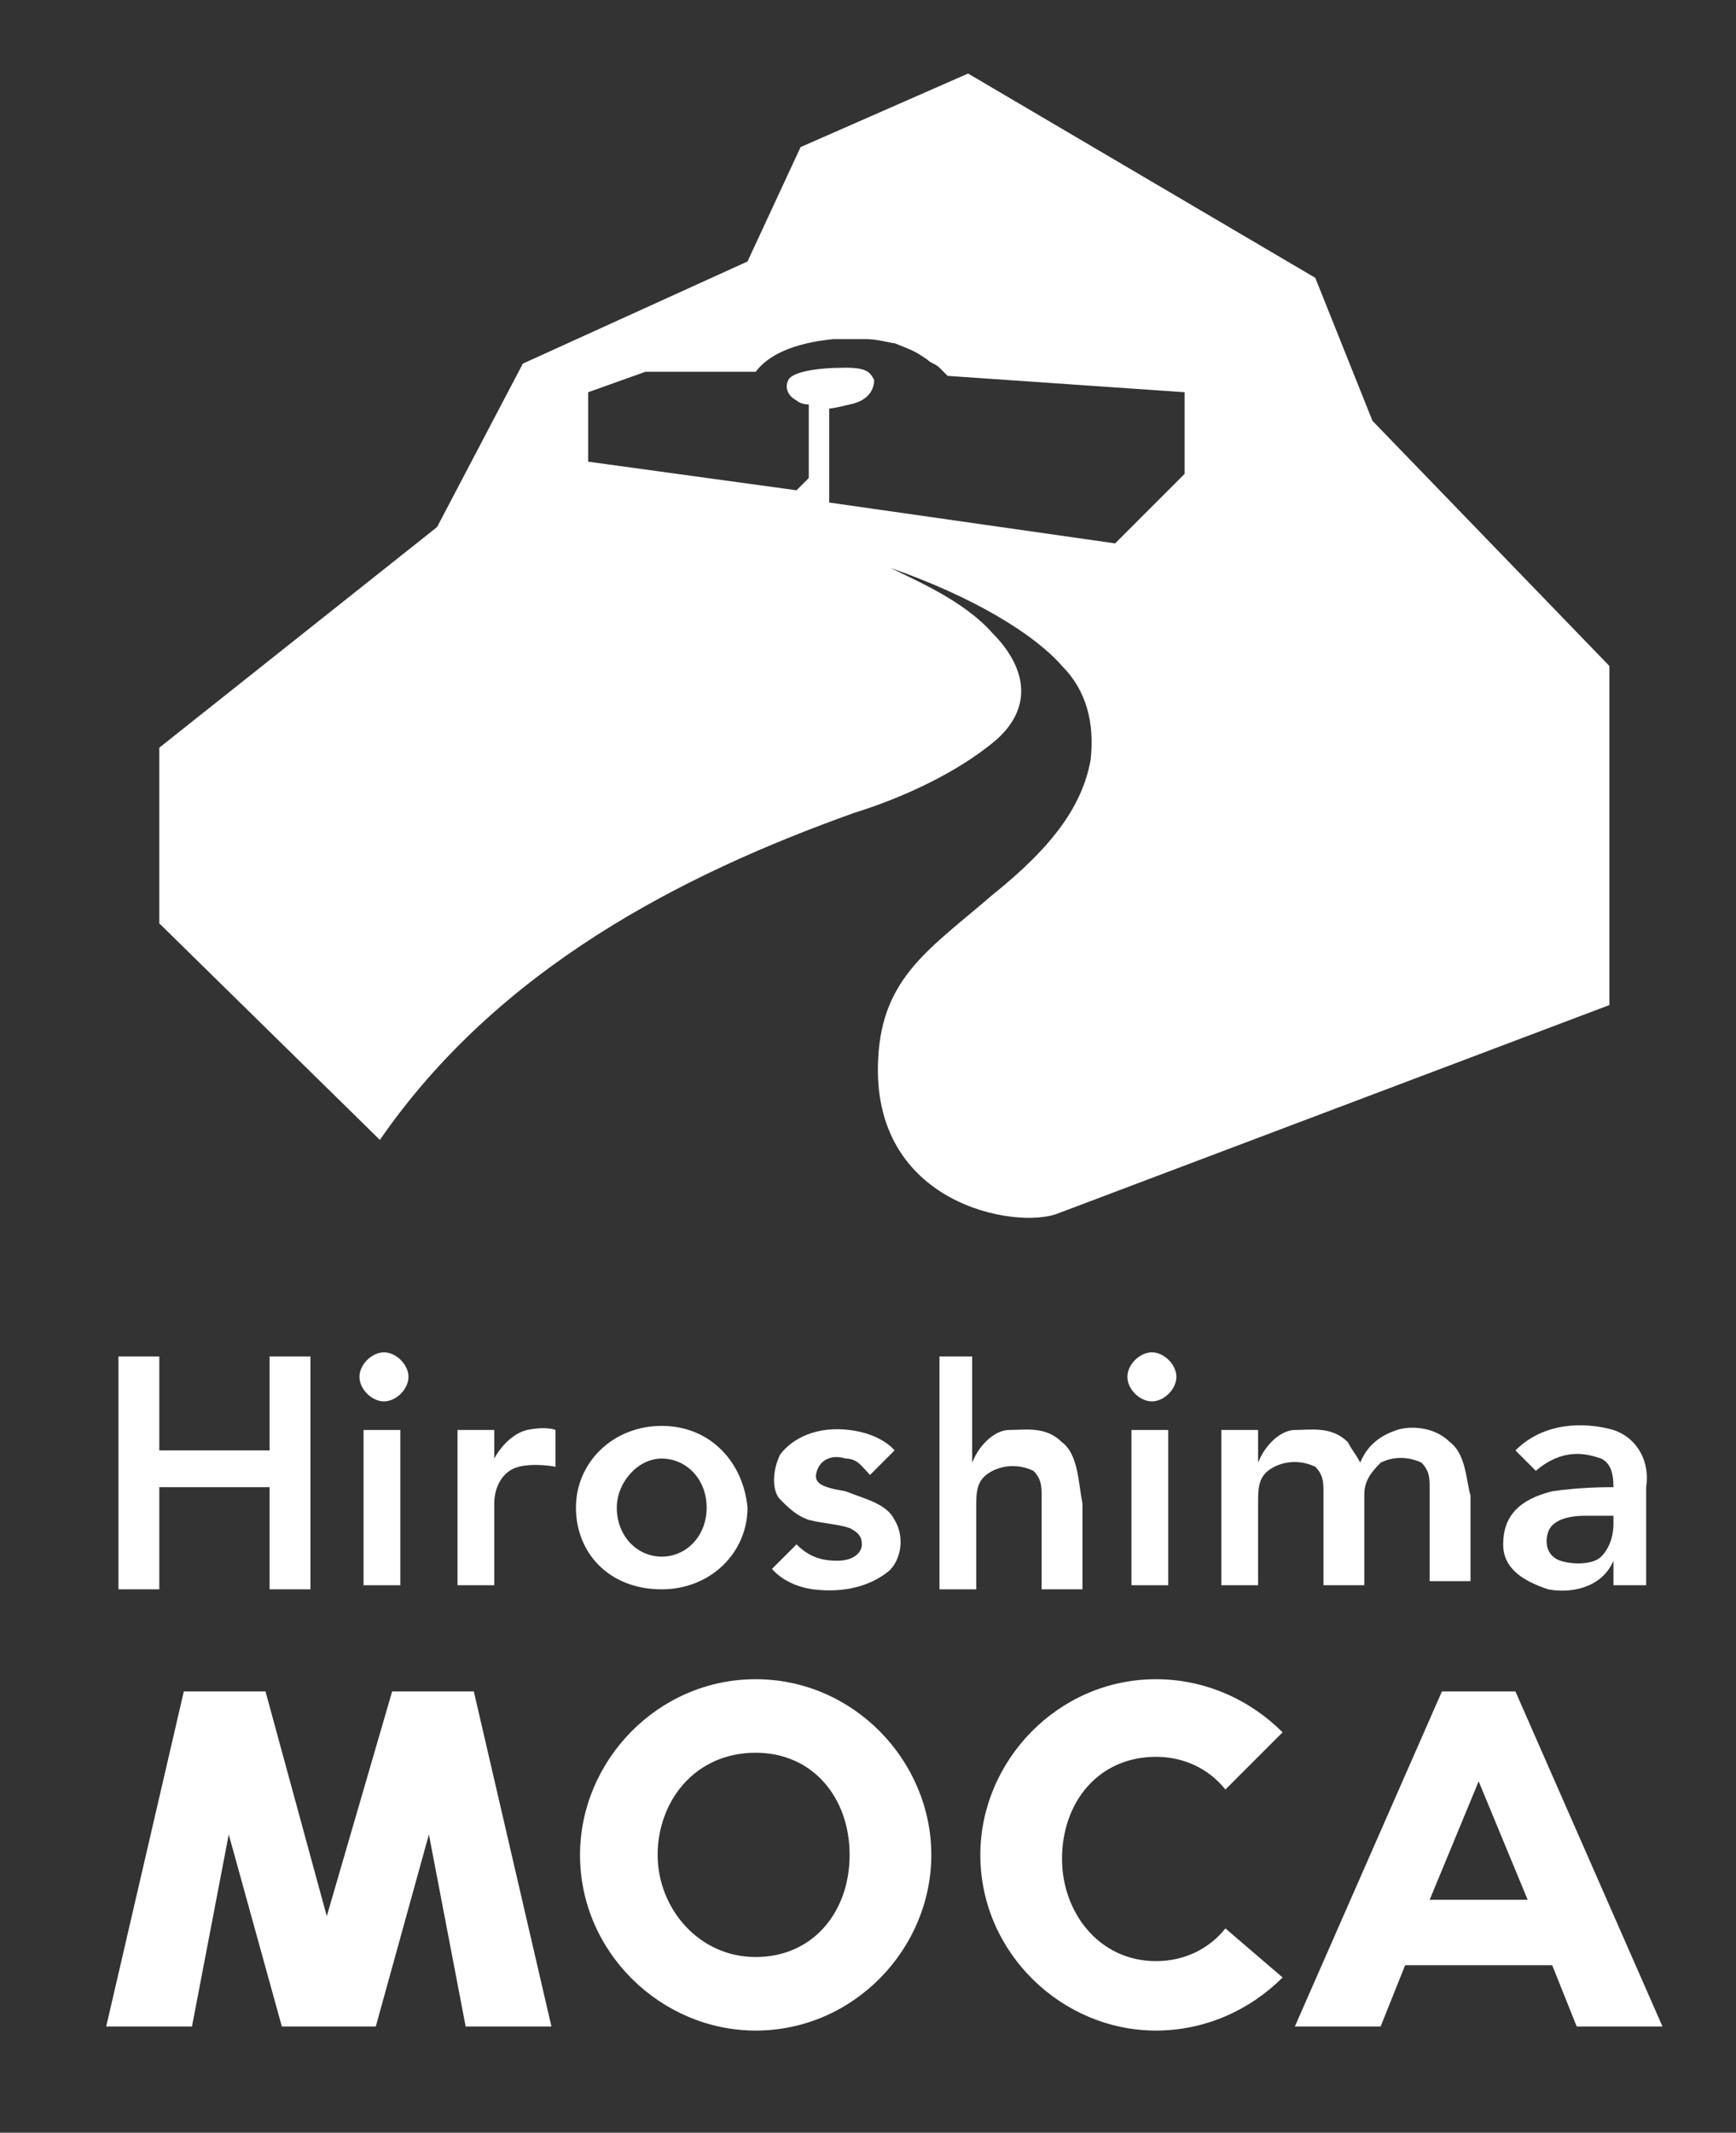 <?xml version="1.0" encoding="utf-8"?>
<!-- Generator: Adobe Illustrator 27.1.1, SVG Export Plug-In . SVG Version: 6.00 Build 0)  -->
<svg version="1.1" id="レイヤー_1" xmlns="http://www.w3.org/2000/svg" xmlns:xlink="http://www.w3.org/1999/xlink" x="0px"
	 y="0px" viewBox="0 0 42.5 52.2" style="enable-background:new 0 0 42.5 52.2;" xml:space="preserve">
<rect x="0" y="0" width="42.5" height="52.2" fill="#333333" stroke="none"/>
<style type="text/css">
	.st0{fill:#FFFFFF;}
</style>
<g>
	<path class="st0" d="M33.6,10.3l-1.4-3.5l-8.5-5l-4.1,1.8l-1.3,2.8l-5.5,2.5l-2.1,4l-6.8,5.4v4.3l5.4,5.3c2.9-4.2,7.4-6.5,11.6-8
		c1.6-0.5,2.8-1.2,3.5-1.8c1-0.9,0.6-1.9-0.1-2.6c-0.7-0.8-1.9-1.3-2.5-1.6c-0.1-0.1-0.1-0.1,0,0c2,0.7,3.5,1.6,4.2,2.4
		c0.6,0.6,0.8,1.4,0.7,2.3c-0.2,1.1-0.9,2.1-2.4,3.3c-1.5,1.3-2.7,2-2.8,4c-0.2,3.6,3.4,4.2,4.4,3.8l13.5-5.1v-8.3L33.6,10.3z
		 M29,11.6l-1.7,1.7l-7-1V10c0,0,0.1,0,0.5-0.1c0.5-0.1,0.6-0.4,0.6-0.6C21.3,9.1,21.2,9,20.7,9c-0.7,0-1.3,0.1-1.4,0.3
		s0,0.4,0.2,0.5c0.1,0.1,0.3,0.1,0.3,0.1v1.8L19.5,12l-5.1-0.7V9.6l1.4-0.5h2.7c0.3-0.4,0.9-0.7,1.9-0.8c0.2,0,0.6,0,0.8,0
		c0.3,0,0.6,0.1,0.7,0.1c0.5,0.2,0.5,0.2,0.8,0.4C22.8,8.9,22.9,8.9,23,9l0.1,0.1l0.1,0.1L29,9.6V11.6z"/>
</g>
<g>
	<g>
		<g>
			<polygon class="st0" points="6.6,35.5 3.9,35.5 3.9,33.2 2.9,33.2 2.9,38.9 3.9,38.9 3.9,36.4 6.6,36.4 6.6,38.9 7.6,38.9 
				7.6,33.2 6.6,33.2 			"/>
			<path class="st0" d="M39.5,35c-0.7-0.2-1.7-0.2-2.4,0.5l0.5,0.5c0.7-0.6,1.3-0.4,1.6-0.3c0.2,0.1,0.3,0.3,0.3,0.7l0,0
				c-0.2,0-0.8,0-1.5,0.1c-0.8,0.2-1.2,0.6-1.2,1.3c0,0.6,0.5,0.9,1.1,1.1c0.5,0.1,1.3,0,1.6-0.7v0.6h0.8v-2.4
				C40.4,35.8,40.1,35.2,39.5,35z M39.2,38.1c-0.2,0.2-0.7,0.2-1,0.1c-0.3-0.1-0.4-0.4-0.3-0.7c0.1-0.3,0.5-0.4,0.9-0.4h0.7v0.2
				C39.5,37.6,39.4,37.9,39.2,38.1z"/>
			<path class="st0" d="M26,35.3c-0.4-0.4-0.9-0.3-1.3-0.3c-0.3,0-0.7,0.3-0.9,0.8v-2.6H23v5.7h0.9v-2c0-0.4,0-0.7,0.4-0.9
				s0.8-0.1,1,0c0.2,0.2,0.2,0.4,0.2,0.6c0,0.2,0,2.3,0,2.3h1c0,0,0-1.6,0-2.1C26.4,36.3,26.4,35.6,26,35.3z"/>
			<path class="st0" d="M35.5,35.3c-0.4-0.4-1-0.4-1.3-0.3c-0.3,0.1-0.7,0.3-0.9,0.8c-0.1-0.2-0.2-0.3-0.3-0.5
				c-0.4-0.4-0.9-0.3-1.3-0.3c-0.3,0-0.7,0.3-0.9,0.8V35h-0.9v3.8h0.9v-2c0-0.4,0-0.7,0.4-0.9s0.8-0.1,1,0c0.2,0.2,0.2,0.4,0.2,0.6
				c0,0.2,0,2.3,0,2.3h1c0,0,0-1.6,0-2.1v-0.1c0-0.3,0.1-0.5,0.4-0.8c0.4-0.2,0.8-0.1,1,0C35,36,35,36.2,35,36.4c0,0.2,0,2.3,0,2.3
				h1c0,0,0-1.6,0-2.1C35.9,36.3,35.9,35.6,35.5,35.3z"/>
			<path class="st0" d="M12.9,35c-0.4,0.1-0.7,0.5-0.8,0.7V35h-0.9v3.8h0.9v-2c0-0.4,0.2-0.8,0.6-0.9c0.4-0.1,0.9,0,0.9,0V35
				C13.6,35,13.4,34.9,12.9,35z"/>
			<path class="st0" d="M16.2,34.9c-1.2,0-2.1,0.9-2.1,2s0.8,2,2.1,2c1.2,0,2.1-0.9,2.1-2C18.2,35.8,17.4,34.9,16.2,34.9z
				 M16.2,38.1c-0.6,0-1.1-0.5-1.1-1.2c0-0.6,0.5-1.2,1.1-1.2s1.1,0.5,1.1,1.2C17.3,37.6,16.8,38.1,16.2,38.1z"/>
			<g>
				<rect x="8.9" y="35" class="st0" width="0.9" height="3.8"/>
				<path class="st0" d="M9.4,33.1c-0.3,0-0.6,0.3-0.6,0.6s0.3,0.6,0.6,0.6S10,34,10,33.7C10,33.4,9.7,33.1,9.4,33.1z"/>
			</g>
			<g>
				<rect x="27.7" y="35" class="st0" width="0.9" height="3.8"/>
				<path class="st0" d="M28.2,33.1c-0.3,0-0.6,0.3-0.6,0.6s0.3,0.6,0.6,0.6c0.3,0,0.6-0.3,0.6-0.6C28.8,33.4,28.5,33.1,28.2,33.1z"
					/>
			</g>
			<path class="st0" d="M21.9,37.2c-0.2-0.4-0.7-0.5-1.2-0.7c-0.6-0.1-0.8-0.2-0.7-0.5c0.1-0.3,0.4-0.4,0.7-0.3
				c0.3,0,0.4,0.2,0.6,0.4l0.6-0.6c0,0-0.3-0.4-1.1-0.5c-0.8-0.1-1.4,0.2-1.7,0.6c-0.2,0.4-0.2,0.9,0,1.1c0.2,0.2,0.4,0.4,0.7,0.5
				c0.4,0.1,0.7,0.1,1,0.2c0.2,0.1,0.3,0.2,0.3,0.4s-0.2,0.4-0.6,0.4s-0.7-0.1-1-0.4l-0.6,0.6c0,0,0.3,0.4,1,0.5
				c0.8,0.1,1.4-0.1,1.8-0.4C22,38.3,22.2,37.7,21.9,37.2z"/>
		</g>
	</g>
	<g>
		<polygon class="st0" points="9.6,41.4 8,46.9 6.5,41.4 4.5,41.4 2.6,49.6 4.7,49.6 5.6,44.9 6.9,49.6 9.2,49.6 10.5,44.9 
			11.4,49.6 13.5,49.6 11.6,41.4 		"/>
		<path class="st0" d="M18.5,41.1c-2.4,0-4.3,2-4.3,4.3c0,2.4,2,4.3,4.3,4.3c2.4,0,4.3-2,4.3-4.3S20.9,41.1,18.5,41.1z M18.5,47.9
			c-1.4,0-2.4-1.2-2.4-2.5s0.9-2.5,2.4-2.5c1.4,0,2.3,1.1,2.3,2.5C20.8,46.8,19.9,47.9,18.5,47.9z"/>
		<path class="st0" d="M38.6,49.6h2.1l-3.6-8.2h-1.8l-3.6,8.2h2.1l0.6-1.5H38L38.6,49.6z M35,46.5l1.2-2.9l1.2,2.9H35z"/>
		<path class="st0" d="M28.3,43c0.7,0,1.3,0.3,1.7,0.8l1.4-1.4c-0.8-0.8-1.9-1.3-3.1-1.3c-2.4,0-4.3,2-4.3,4.3c0,2.4,2,4.3,4.3,4.3
			c1.2,0,2.3-0.5,3.1-1.3L30,47.2c-0.4,0.5-1,0.8-1.7,0.8c-1.4,0-2.3-1.2-2.3-2.5C26,44.1,26.9,43,28.3,43z"/>
	</g>
</g>
</svg>
